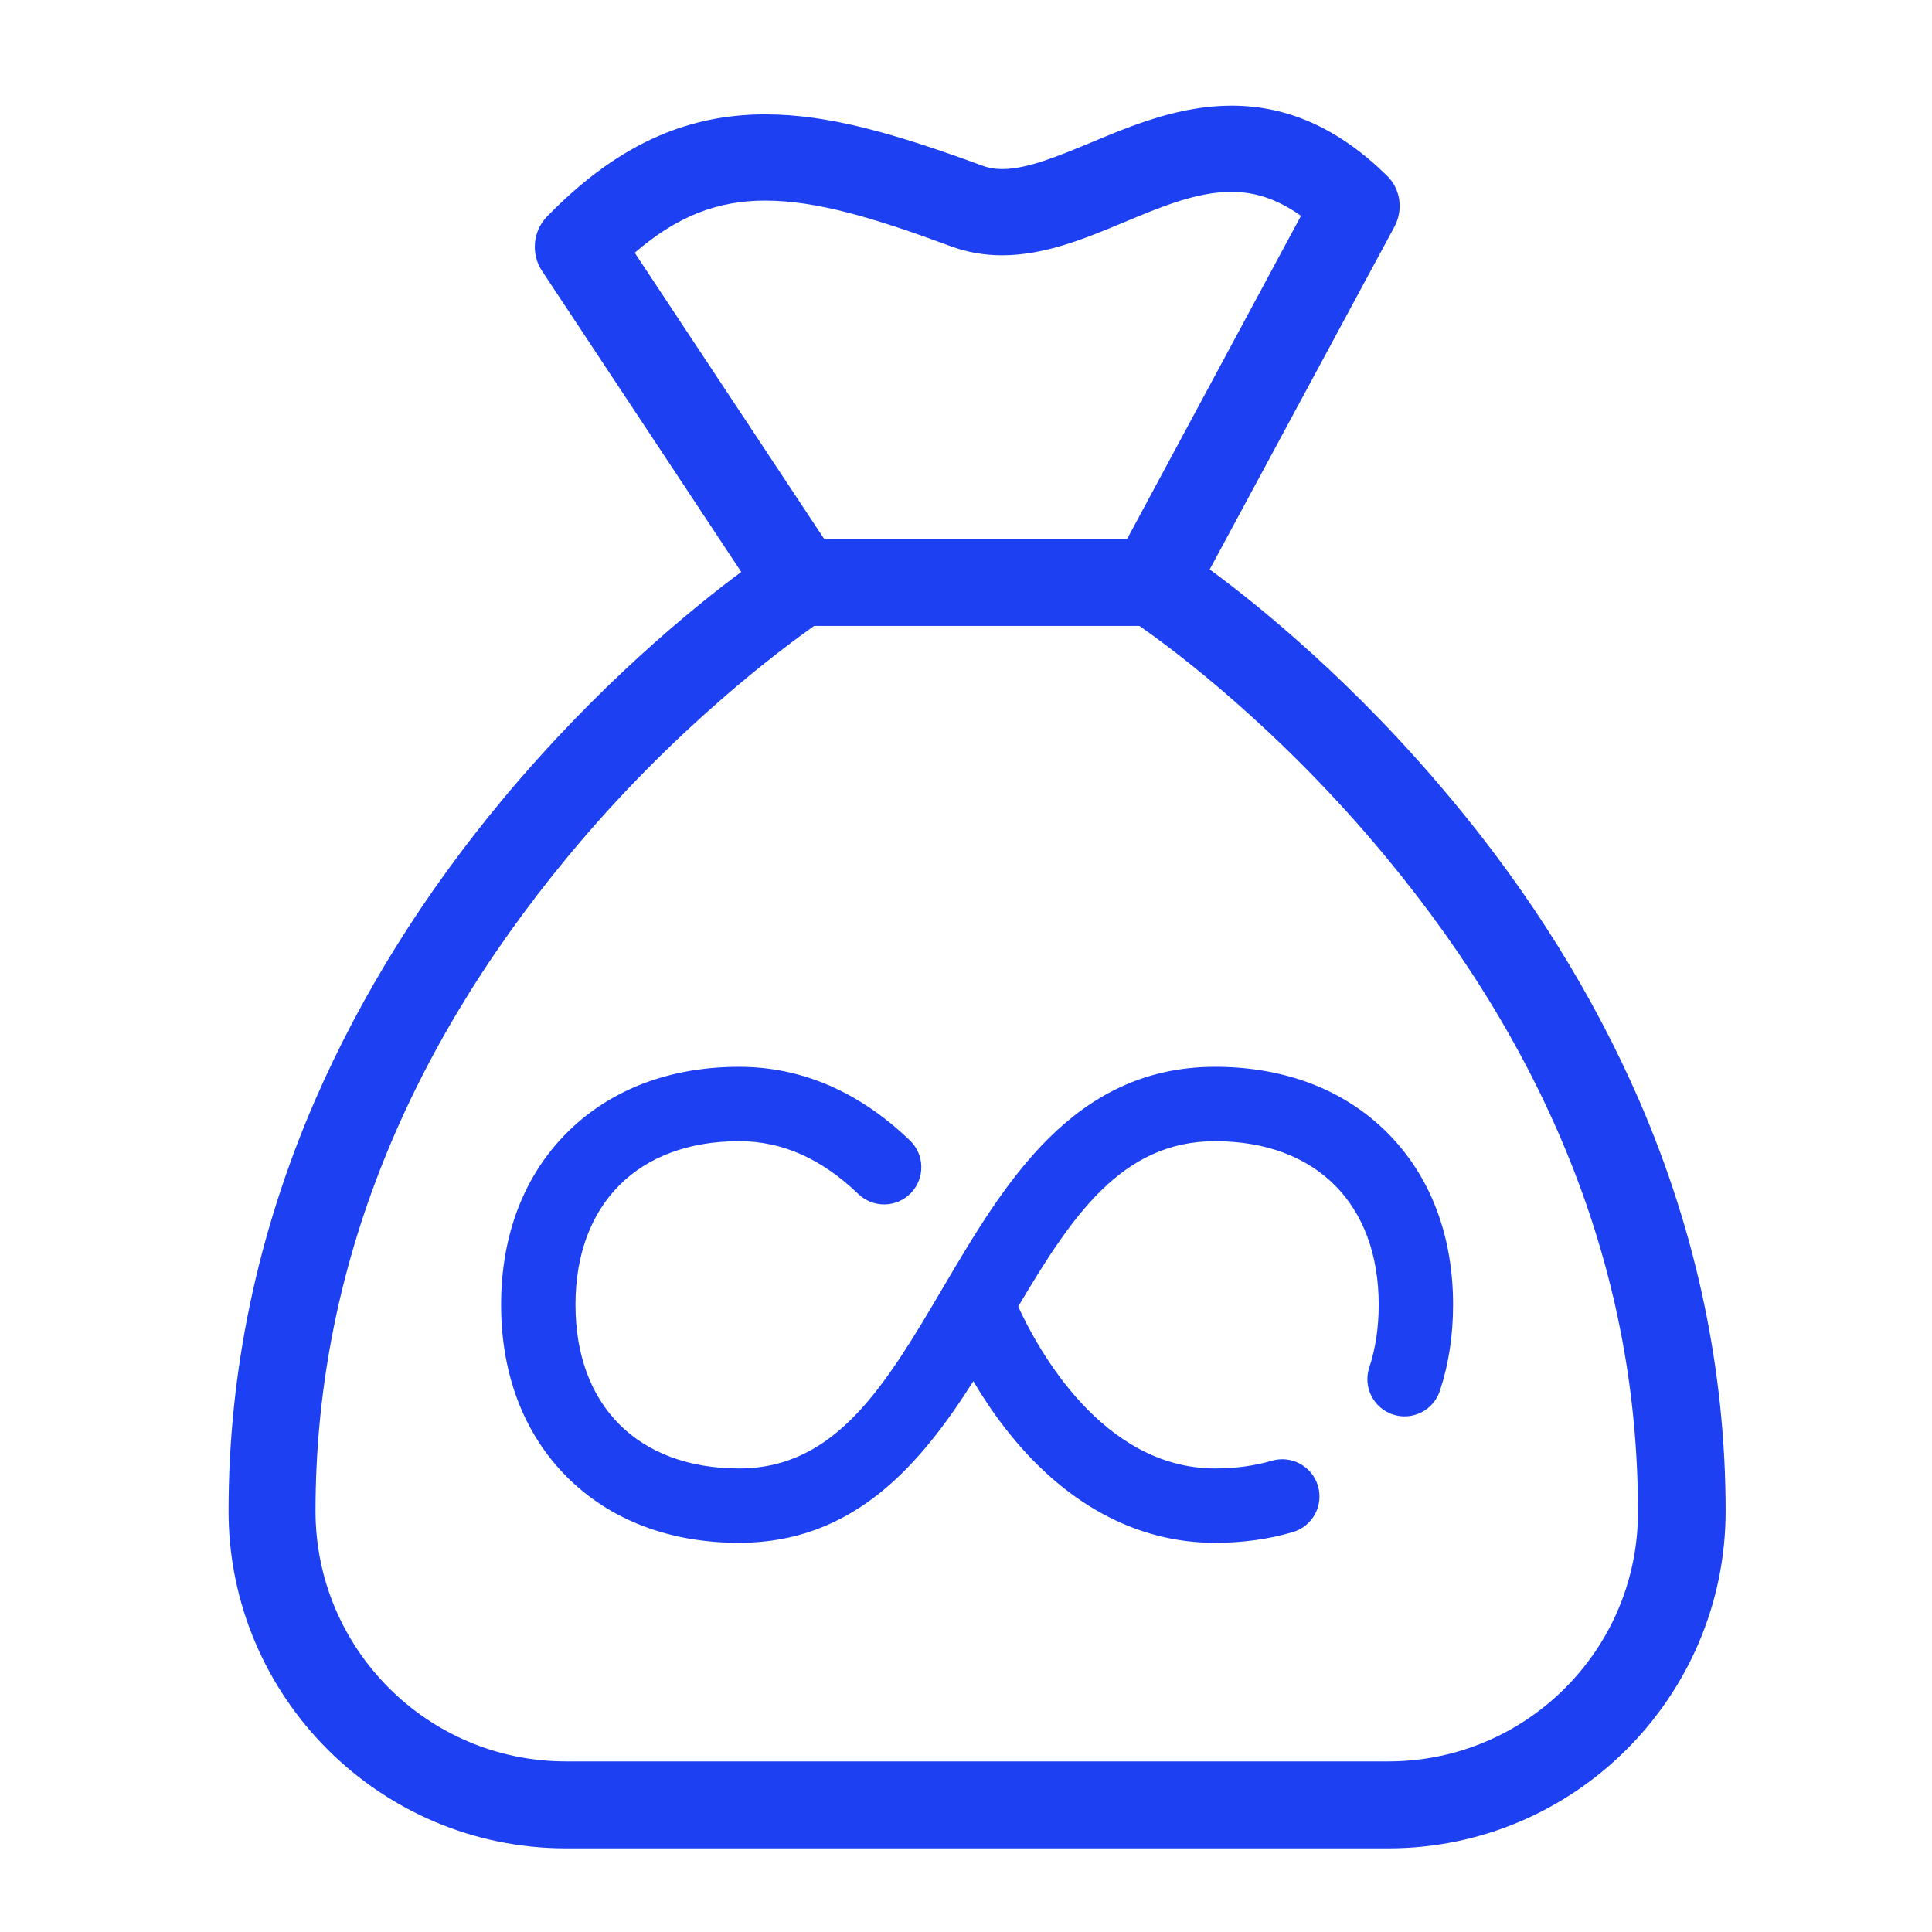 <?xml version="1.0" encoding="utf-8"?>
<!-- Generator: Adobe Illustrator 16.0.0, SVG Export Plug-In . SVG Version: 6.00 Build 0)  -->
<!DOCTYPE svg PUBLIC "-//W3C//DTD SVG 1.1//EN" "http://www.w3.org/Graphics/SVG/1.1/DTD/svg11.dtd">
<svg version="1.1" id="Capa_1" xmlns="http://www.w3.org/2000/svg" xmlns:xlink="http://www.w3.org/1999/xlink" x="0px" y="0px"
	 width="512px" height="512px" viewBox="0 0 512 512" enable-background="new 0 0 512 512" xml:space="preserve">
<g>
	<g>
		<path fill="#1C40F2" d="M434.456,291.754c-12.099-27.845-28.806-54.826-49.929-80.077c-25.54-30.725-50.984-51.271-63.946-60.777
			l48.968-90.83c2.4-4.513,1.633-10.082-2.111-13.634C354.763,34.049,341.32,28,326.343,28c-13.73,0-26.309,5.185-37.254,9.793
			c-8.642,3.552-16.803,7.009-23.429,7.009c-2.016,0-3.744-0.288-5.473-0.96c-22.852-8.353-40.422-13.538-57.417-13.538
			c-21.508,0-39.847,8.641-57.801,27.076c-3.745,3.841-4.321,9.89-1.345,14.402l52.809,79.789
			c-13.059,9.697-38.023,30.053-63.083,60.105c-21.027,25.251-37.83,52.232-49.928,80.077
			c-15.17,35.045-22.851,71.628-22.851,108.688c0,49.256,40.135,89.391,89.39,89.391h217.956c49.255,0,89.389-40.135,89.389-89.391
			C457.307,363.382,449.626,326.799,434.456,291.754z M168.205,66.982c11.138-9.602,21.796-13.827,34.566-13.827
			c13.634,0,28.996,4.609,49.447,12.194c4.225,1.537,8.738,2.305,13.347,2.305c11.232,0,21.987-4.417,32.261-8.737
			c9.891-4.129,19.3-8.066,28.422-8.066c4.416,0,10.657,0.769,18.53,6.338l-46.088,85.646h-80.269L168.205,66.982z M367.918,466.789
			H149.962c-36.581,0-66.346-29.765-66.346-66.346c0-61.547,22.563-119.924,66.922-173.5c28.037-33.894,56.554-54.921,65.195-61.065
			h86.221c8.737,6.049,37.158,27.172,65.194,61.065c44.455,53.577,66.923,111.857,66.923,173.5
			C434.264,437.024,404.498,466.789,367.918,466.789z"/>
		<path fill="#1C40F2" d="M367.63,300.17c-11.417-11.419-27.19-17.454-45.618-17.454c-37.631,0-55.877,30.976-71.979,58.302
			c-15.213,25.828-28.354,48.133-54.166,48.133c-26.746,0-43.361-16.614-43.361-43.361c0-26.746,16.615-43.362,43.361-43.362
			c11.438,0,21.779,4.583,31.615,14.013c3.93,3.768,10.168,3.636,13.934-0.295c3.768-3.928,3.635-10.164-0.295-13.935
			c-13.493-12.935-28.719-19.493-45.254-19.493c-18.426,0-34.201,6.035-45.619,17.454c-11.416,11.418-17.452,27.192-17.452,45.618
			c0,18.428,6.036,34.202,17.452,45.618c11.418,11.42,27.193,17.454,45.619,17.454c30.305,0,47.932-20.53,62.081-42.832
			c2.298,3.896,5.083,8.148,8.386,12.408c15.436,19.901,34.688,30.424,55.677,30.424c7.246,0,14.171-0.952,20.581-2.835
			c5.223-1.528,8.214-7.004,6.684-12.229c-1.53-5.222-7.004-8.215-12.229-6.686c-4.609,1.354-9.668,2.039-15.036,2.039
			c-29.868,0-47.041-31.703-52.174-42.903c14.228-23.991,27.433-43.82,52.174-43.82c26.747,0,43.362,16.616,43.362,43.362
			c0,6.018-0.842,11.604-2.497,16.611c-1.714,5.166,1.088,10.742,6.254,12.453c5.169,1.713,10.743-1.092,12.455-6.256
			c2.321-7.009,3.498-14.683,3.498-22.81C385.083,327.361,379.049,311.586,367.63,300.17z"/>
	</g>
</g>
</svg>
